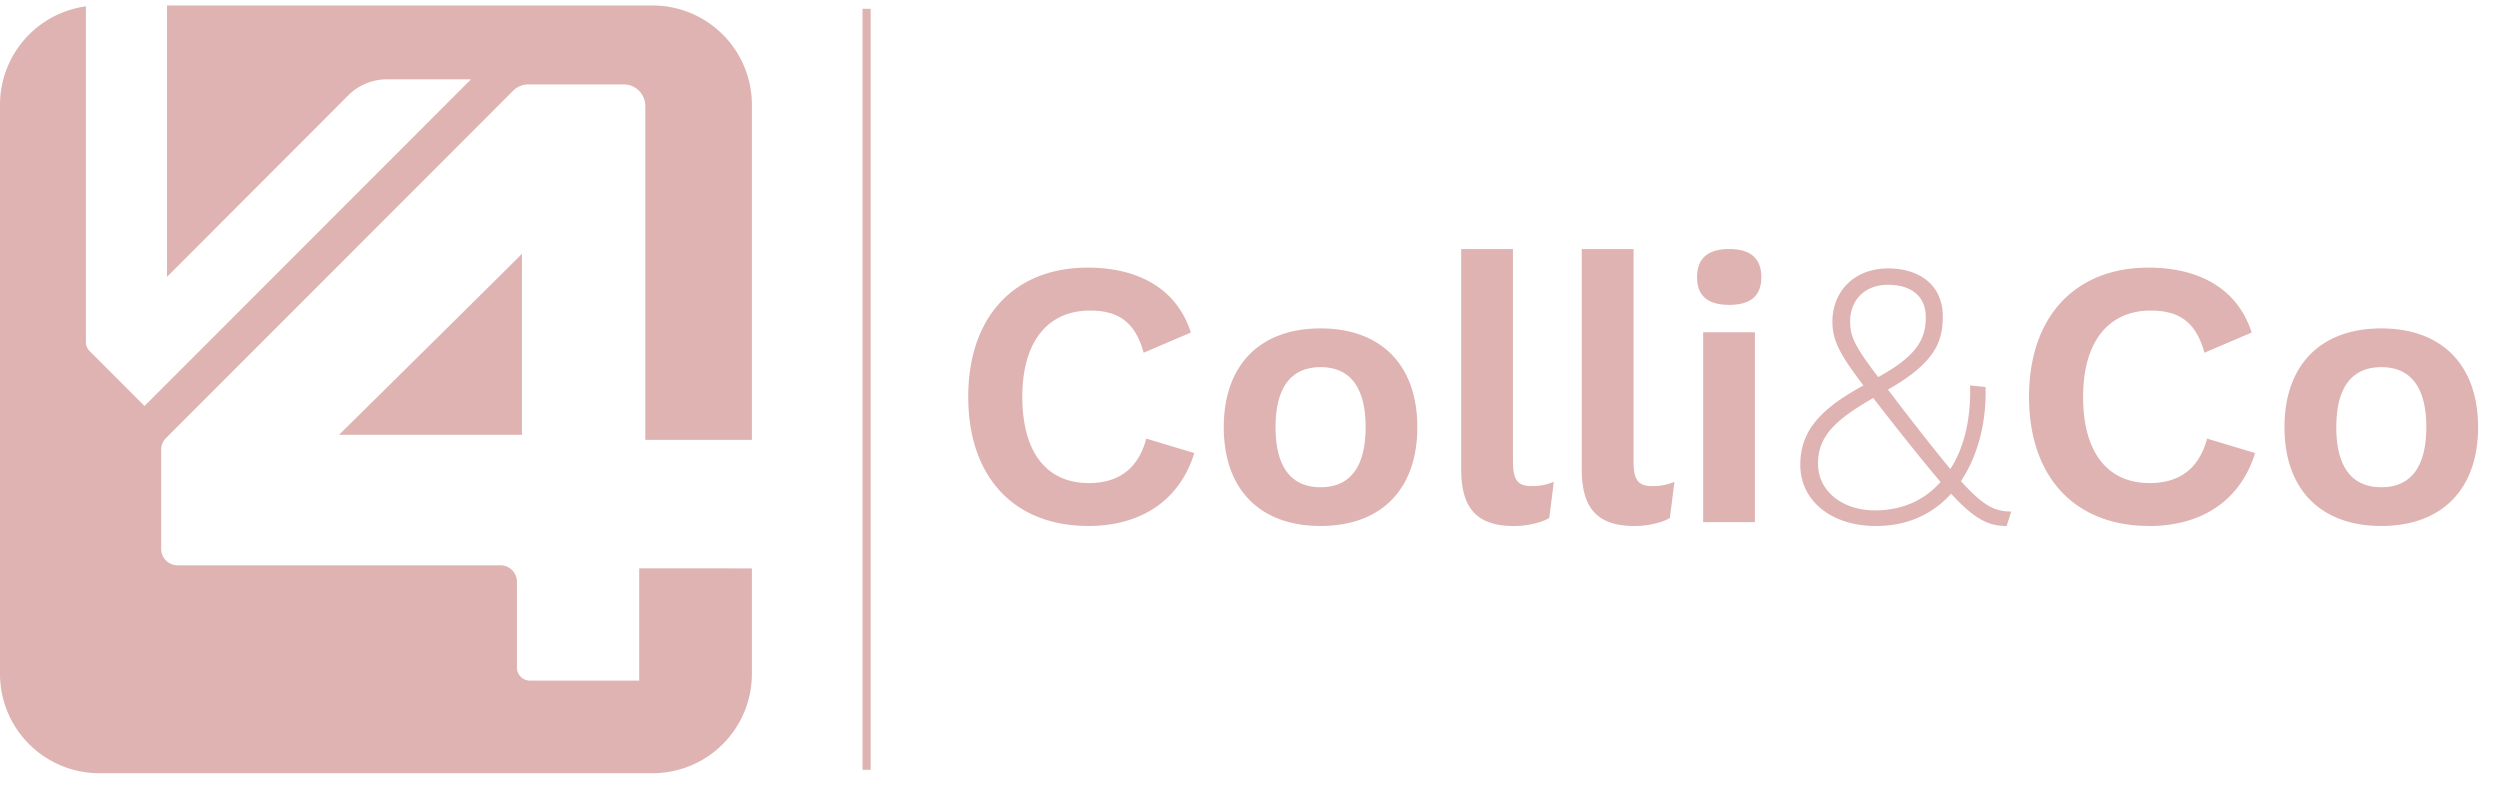 <svg xmlns="http://www.w3.org/2000/svg" width="57" height="18" fill="none" viewBox="0 0 57 18"><path fill="#DEB3B2" d="M14.574 12.958v2.56h-2.49a.298.298 0 0 1-.298-.3v-1.953a.376.376 0 0 0-.376-.376H4.05a.375.375 0 0 1-.375-.377v-2.259c0-.1.04-.195.11-.266L11.7 2.068a.495.495 0 0 1 .347-.144h2.173c.272 0 .493.22.493.492v7.613h2.43V2.39A2.264 2.264 0 0 0 14.882.125H3.808v6.187l4.135-4.14c.233-.233.548-.363.877-.363h1.918L3.295 9.257 2.04 8a.277.277 0 0 1-.081-.195V.145A2.265 2.265 0 0 0 0 2.39v12.974a2.264 2.264 0 0 0 2.263 2.265H14.88a2.264 2.264 0 0 0 2.263-2.265v-2.405l-2.57-.001Z"></path><path fill="#DEB3B2" d="M7.73 9.914h4.17V5.786c.011 0-4.17 4.128-4.17 4.128ZM19.851.2h-.186v17.352h.186V.201Zm4.965 11.792c-1.69 0-2.74-1.109-2.74-2.945 0-1.836 1.06-2.945 2.723-2.945 1.163 0 2.034.485 2.353 1.48l-1.077.46c-.19-.693-.569-.961-1.224-.961-.948 0-1.542.692-1.542 1.966s.56 1.967 1.516 1.967c.681 0 1.129-.33 1.31-1.014l1.095.33c-.345 1.117-1.259 1.662-2.414 1.662Zm7.499-2.252c0 1.412-.819 2.252-2.206 2.252-1.388 0-2.207-.84-2.207-2.252s.819-2.252 2.206-2.252c1.388 0 2.207.84 2.207 2.252Zm-3.232 0c0 .918.363 1.369 1.027 1.369.663 0 1.026-.451 1.026-1.37 0-.917-.362-1.368-1.026-1.368-.665 0-1.027.45-1.027 1.369Zm5.413.788c0 .408.103.555.421.555.2 0 .32-.026.51-.096l-.104.823c-.19.113-.517.183-.802.183-.836 0-1.206-.39-1.206-1.29V5.678h1.18v4.85Zm2.749 0c0 .408.104.555.422.555.199 0 .319-.026.51-.096l-.104.823c-.19.113-.517.183-.802.183-.836 0-1.207-.39-1.207-1.29V5.678h1.181v4.85Zm1.448-4.209c0-.424.242-.641.733-.641.49 0 .732.216.732.64 0 .426-.242.633-.733.633-.49 0-.732-.208-.732-.632Zm1.32 5.586h-1.181v-4.33h1.18v4.33Zm5.843-.242-.104.33c-.413 0-.724-.148-1.267-.736-.405.45-.973.736-1.715.736-1 0-1.723-.563-1.723-1.395 0-.788.474-1.282 1.439-1.81-.526-.693-.707-1.014-.707-1.456 0-.658.465-1.212 1.276-1.212.68 0 1.241.355 1.241 1.1 0 .616-.224 1.075-1.25 1.663.164.216.354.469.586.763.336.433.613.779.836 1.048.319-.494.474-1.161.449-1.906l.353.035c.025.753-.156 1.541-.56 2.147.509.563.767.693 1.146.693Zm-1.612-.675a41.083 41.083 0 0 1-.896-1.1c-.25-.312-.457-.58-.638-.814-.888.511-1.259.883-1.259 1.498 0 .65.586 1.065 1.293 1.065.628 0 1.138-.233 1.5-.649Zm-2.06-3.664c0 .355.096.555.638 1.273.923-.502 1.086-.9 1.086-1.369 0-.468-.328-.735-.862-.735-.535 0-.862.355-.862.831Zm6.818 4.668c-1.69 0-2.74-1.109-2.74-2.945 0-1.836 1.06-2.945 2.723-2.945 1.163 0 2.034.485 2.353 1.48l-1.077.46c-.19-.693-.568-.961-1.224-.961-.948 0-1.542.692-1.542 1.966s.56 1.967 1.517 1.967c.68 0 1.128-.33 1.31-1.014l1.094.33c-.345 1.117-1.258 1.663-2.413 1.663l-.001-.001ZM56.5 9.74c0 1.412-.82 2.252-2.207 2.252s-2.207-.84-2.207-2.252.82-2.252 2.207-2.252c1.388 0 2.207.84 2.207 2.252Zm-3.232 0c0 .918.362 1.369 1.026 1.369s1.026-.451 1.026-1.37c0-.917-.362-1.368-1.026-1.368-.663 0-1.026.45-1.026 1.369Z"></path></svg>